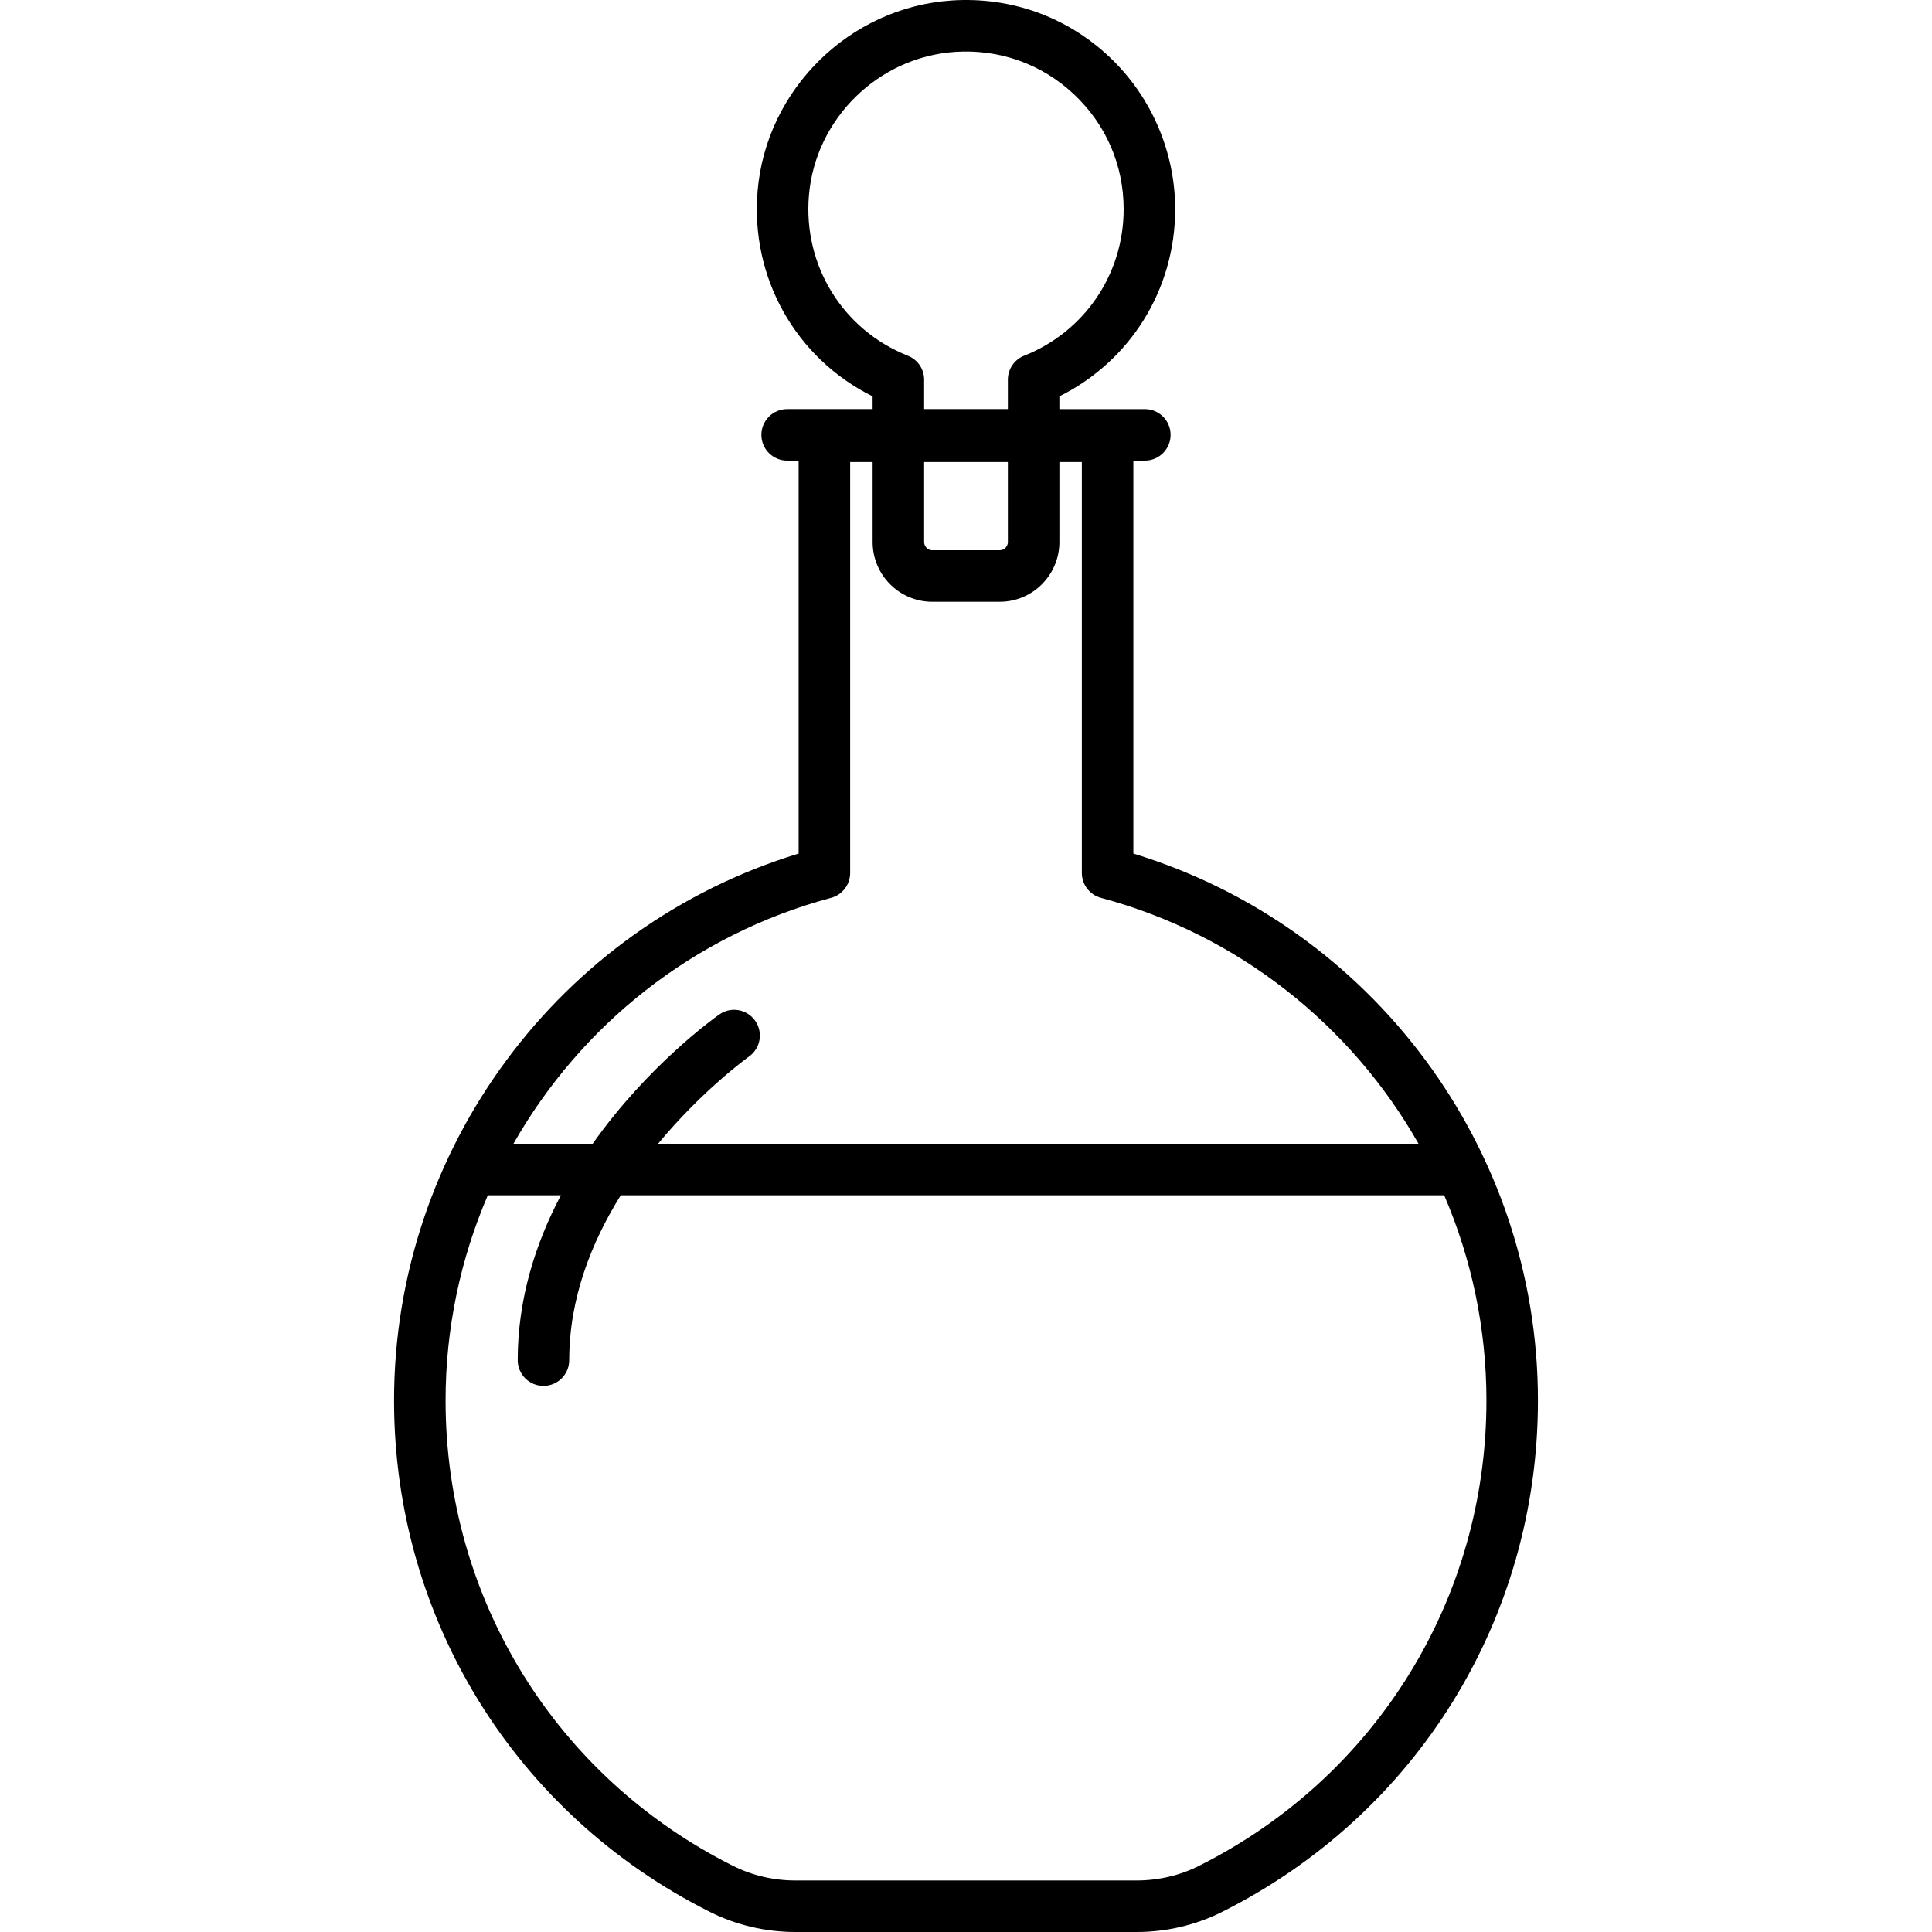 <?xml version="1.0" encoding="iso-8859-1"?>
<!-- Uploaded to: SVG Repo, www.svgrepo.com, Generator: SVG Repo Mixer Tools -->
<!DOCTYPE svg PUBLIC "-//W3C//DTD SVG 1.1//EN" "http://www.w3.org/Graphics/SVG/1.1/DTD/svg11.dtd">
<svg fill="#000000" height="800px" width="800px" version="1.1" id="Capa_1" xmlns="http://www.w3.org/2000/svg" xmlns:xlink="http://www.w3.org/1999/xlink" 
	 viewBox="0 0 375 375" xml:space="preserve">
<path d="M220.632,375h-66.264c-5.757,0-11.478-1.343-16.544-3.882c-37.835-18.963-61.339-57.005-61.339-99.28
	c0-48.878,32.098-91.988,78.529-106.163V89.404h-2.229c-2.762,0-5-2.238-5-5s2.238-5,5-5h16.588v-2.471
	c-14.89-7.395-23.761-23.005-22.323-39.879c1.682-19.742,17.87-35.632,37.656-36.961c11.373-0.755,22.22,3.087,30.518,10.847
	c8.183,7.651,12.876,18.462,12.876,29.66c0,15.585-8.715,29.496-22.475,36.332v2.472h16.588c2.762,0,5,2.238,5,5s-2.238,5-5,5
	h-2.229v76.271c46.432,14.175,78.529,57.285,78.529,106.163c0,42.275-23.505,80.317-61.341,99.28
	C232.11,373.657,226.389,375,220.632,375z M94.687,232c-5.299,12.316-8.202,25.818-8.202,39.838
	c0,38.467,21.389,73.084,55.82,90.341c3.683,1.846,7.854,2.821,12.063,2.821h66.264c4.209,0,8.38-0.976,12.061-2.821
	c34.433-17.258,55.822-51.874,55.822-90.341c0-14.02-2.903-27.521-8.202-39.838H120.49c-5.641,9.051-10.005,19.949-10.005,32
	c0,2.762-2.238,5-5,5s-5-2.238-5-5c0-11.939,3.491-22.733,8.389-32H94.687z M127.73,222H275.34
	c-13.038-22.951-34.894-40.563-61.647-47.728c-2.187-0.586-3.707-2.566-3.707-4.83V89.676h-4.359v15.538
	c0,6.39-5.198,11.588-11.588,11.588h-13.076c-6.39,0-11.588-5.198-11.588-11.588V89.676h-4.359v79.766
	c0,2.264-1.521,4.244-3.707,4.83c-26.754,7.164-48.609,24.776-61.647,47.728h15.375c10.742-15.221,23.652-24.442,24.575-25.091
	c2.259-1.587,5.378-1.043,6.966,1.216c1.588,2.26,1.043,5.378-1.216,6.966C145.081,205.29,136.374,211.559,127.73,222z
	 M179.374,89.676v15.538c0,0.876,0.712,1.588,1.588,1.588h13.076c0.876,0,1.588-0.712,1.588-1.588V89.676H179.374z M179.374,79.404
	h16.252v-5.712c0-2.049,1.25-3.891,3.155-4.647C210.517,64.385,218.1,53.22,218.1,40.6c0-8.564-3.447-16.504-9.706-22.356
	c-6.253-5.847-14.426-8.745-23.018-8.173c-14.903,1.001-27.097,12.967-28.362,27.833c-1.159,13.606,6.559,26.121,19.204,31.141
	c1.904,0.757,3.155,2.599,3.155,4.647V79.404z"/>
</svg>